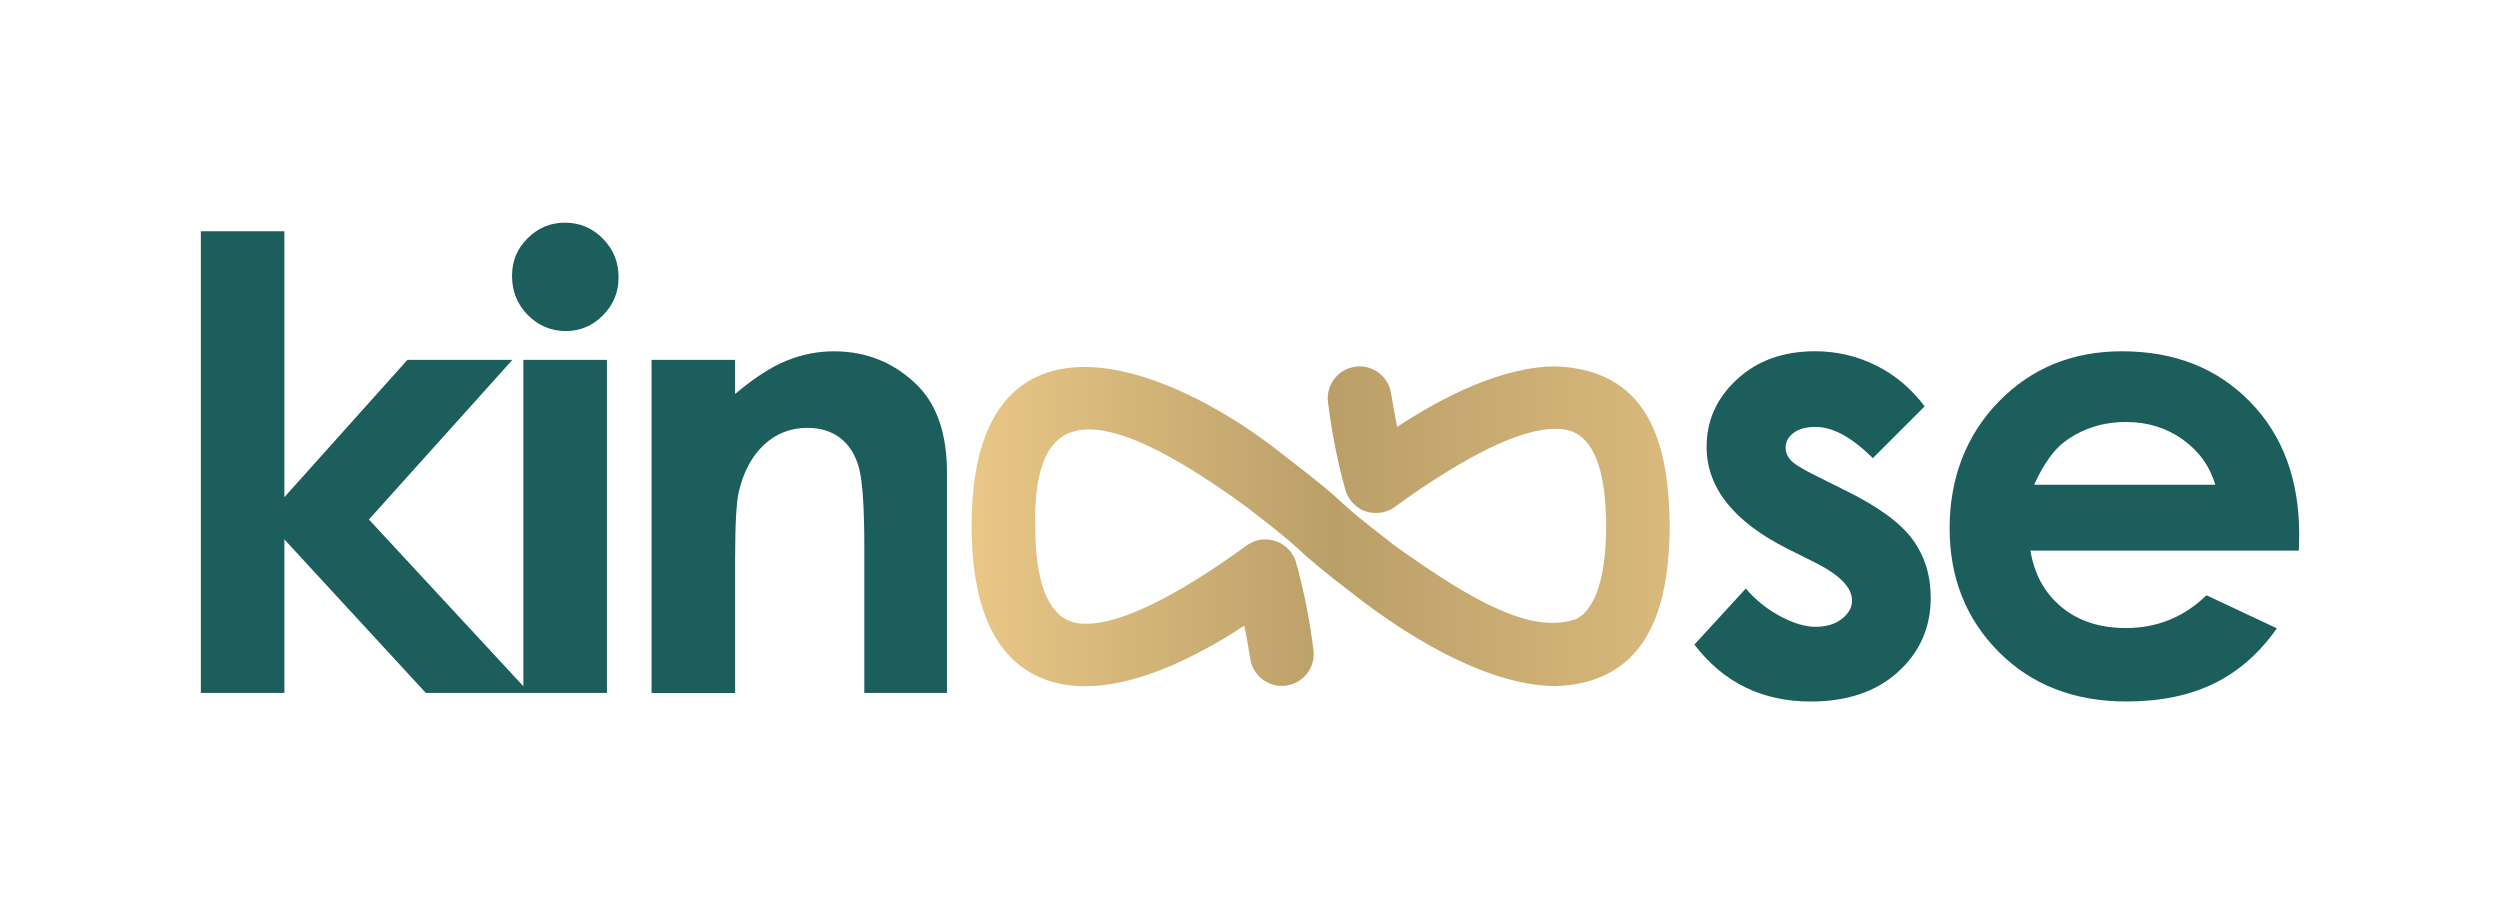 <?xml version="1.0" encoding="UTF-8"?>
<svg id="Layer_1" data-name="Layer 1" xmlns="http://www.w3.org/2000/svg" version="1.1" xmlns:xlink="http://www.w3.org/1999/xlink" viewBox="0 0 795.95 294.25">
  <defs>
    <style>
      .cls-1 {
        fill: #1c5e5c;
      }

      .cls-1, .cls-2 {
        stroke-width: 0px;
      }

      .cls-2 {
        fill: url(#linear-gradient);
      }
    </style>
    <linearGradient id="linear-gradient" x1="309.32" y1="167.57" x2="531.63" y2="167.57" gradientUnits="userSpaceOnUse">
      <stop offset="0" stop-color="#e9c787"/>
      <stop offset=".52" stop-color="#ba9f68"/>
      <stop offset="1" stop-color="#d9b97c"/>
    </linearGradient>
  </defs>
  <path class="cls-1" d="M63.93,73.63h26.61v84.66l39.18-43.72h33.42l-45.68,50.83,51.15,55.22h-33.03l-45.03-48.88v48.88h-26.61V73.63ZM179.93,70.9c4.67,0,8.67,1.69,12,5.07,3.34,3.38,5.01,7.47,5.01,12.28s-1.65,8.79-4.96,12.13c-3.31,3.35-7.26,5.02-11.86,5.02s-8.77-1.71-12.1-5.12c-3.34-3.41-5-7.55-5-12.43s1.65-8.68,4.96-11.99c3.3-3.31,7.29-4.97,11.95-4.97ZM166.63,114.57h26.61v106.05h-26.61v-106.05ZM207.43,114.57h26.61v10.87c6.03-5.09,11.5-8.63,16.4-10.61,4.9-1.99,9.91-2.98,15.04-2.98,10.51,0,19.43,3.67,26.77,11.01,6.16,6.24,9.25,15.47,9.25,27.68v70.08h-26.32v-46.44c0-12.66-.57-21.06-1.7-25.21-1.13-4.16-3.11-7.32-5.93-9.49-2.82-2.18-6.3-3.26-10.45-3.26-5.38,0-10,1.8-13.86,5.4-3.86,3.6-6.53,8.59-8.02,14.95-.78,3.31-1.17,10.48-1.17,21.51v42.55h-26.61v-106.05ZM612.76,129.39l-16.47,16.47c-6.69-6.63-12.77-9.94-18.23-9.94-2.99,0-5.33.63-7.02,1.9-1.69,1.27-2.53,2.84-2.53,4.73,0,1.43.54,2.75,1.61,3.95,1.07,1.2,3.72,2.84,7.94,4.92l9.75,4.87c10.27,5.07,17.32,10.23,21.15,15.5,3.83,5.26,5.75,11.44,5.75,18.52,0,9.42-3.46,17.29-10.38,23.59-6.92,6.3-16.2,9.45-27.83,9.45-15.47,0-27.81-6.04-37.04-18.13l16.37-17.84c3.12,3.64,6.77,6.58,10.96,8.82,4.19,2.24,7.91,3.36,11.16,3.36,3.51,0,6.33-.84,8.48-2.53,2.14-1.69,3.22-3.64,3.22-5.85,0-4.09-3.87-8.09-11.6-11.99l-8.97-4.49c-17.16-8.64-25.73-19.46-25.73-32.46,0-8.38,3.23-15.55,9.7-21.49,6.47-5.95,14.73-8.92,24.81-8.92,6.89,0,13.37,1.51,19.45,4.53,6.08,3.02,11.22,7.36,15.45,13.01ZM731.93,175.29h-85.48c1.23,7.54,4.53,13.53,9.89,17.98,5.36,4.45,12.2,6.68,20.52,6.68,9.94,0,18.49-3.48,25.64-10.43l22.42,10.53c-5.59,7.93-12.28,13.79-20.08,17.59-7.8,3.8-17.06,5.7-27.78,5.7-16.64,0-30.18-5.25-40.65-15.74-10.46-10.49-15.69-23.64-15.69-39.43s5.21-29.61,15.64-40.3c10.43-10.69,23.51-16.03,39.23-16.03,16.7,0,30.28,5.35,40.74,16.03,10.46,10.69,15.69,24.81,15.69,42.35l-.1,5.07ZM705.32,154.34c-1.76-5.91-5.22-10.72-10.4-14.43-5.17-3.7-11.18-5.55-18.01-5.55-7.42,0-13.93,2.08-19.53,6.24-3.52,2.6-6.77,7.18-9.76,13.74h57.7Z"/>
  <path class="cls-2" d="M329.16,214.75c20.63,10.81,49.61-4.11,67.01-15.57.73,3.66,1.35,7.15,1.89,10.57.83,5.5,5.99,9.33,11.5,8.53,2.68-.39,5.06-1.8,6.68-3.97,1.62-2.17,2.3-4.85,1.92-7.49-1.23-9.69-3.05-18.88-5.38-27.18-.03-.13-.06-.25-.1-.38l-.14-.54s-.12-.41-.39-.99c-.06-.13-.13-.27-.24-.49-.16-.3-.35-.63-.56-.93-.1-.18-.21-.36-.33-.52-.12-.16-.25-.3-.36-.41-.21-.25-.44-.51-.69-.75-.2-.2-.4-.38-.6-.55-.31-.26-.65-.5-1-.73-.2-.13-.39-.25-.62-.37-.36-.2-.75-.38-1.18-.54-.27-.1-.53-.19-.79-.27-.22-.07-.46-.12-.69-.17-.42-.1-.84-.16-1.31-.21-.22-.03-.44-.05-.67-.06-.17-.01-.32,0-.5,0h-.21c-1.31.04-2.54.34-3.55.84-.74.32-1.39.69-1.98,1.12-22.39,16.29-40.01,24.9-50.97,24.9-4.03,0-16.28,0-16.31-31.11-.34-15.79,2.91-25.59,9.66-29.11,10.2-5.32,29.02,2.19,57.49,22.93,11.95,9.19,14.63,11.66,17.23,14.04,2.71,2.49,5.51,5.06,17.93,14.61,13.77,10.65,40.34,28.5,63.65,28.5,31.79-1.28,35.81-29.63,36.07-50.92-.32-23.04-4.71-49.64-36.18-50.88-17.34,0-36.55,10-50.62,19.26-.75-3.72-1.37-7.17-1.91-10.62-.83-5.5-5.98-9.34-11.49-8.53-2.69.39-5.06,1.8-6.68,3.97-1.62,2.17-2.3,4.85-1.92,7.48,1.22,9.68,3.04,18.88,5.38,27.21.04.18.09.35.16.6l.1.35s.1.32.29.72c.35.85.76,1.57,1.24,2.21.44.58.96,1.12,1.54,1.61,1.46,1.3,3.19,2.08,5.12,2.32.28.04.56.07.9.09.16,0,.34,0,.54,0h.01c2.19,0,4.25-.67,5.97-1.93,22.41-16.26,40.03-24.86,50.97-24.86,4.45,0,16.27.02,16.32,31.02,0,15.85-3.34,26.31-9.41,29.48-13.96,5.06-32.48-5.15-57.74-23.2-11.93-9.17-14.62-11.64-17.22-14.04-2.71-2.49-5.51-5.07-17.91-14.58-22.69-18.24-57.06-35.77-79.21-25.16-13.62,6.52-20.53,22.5-20.54,47.5.05,24.46,6.72,40.34,19.84,47.22Z"/>
</svg>
